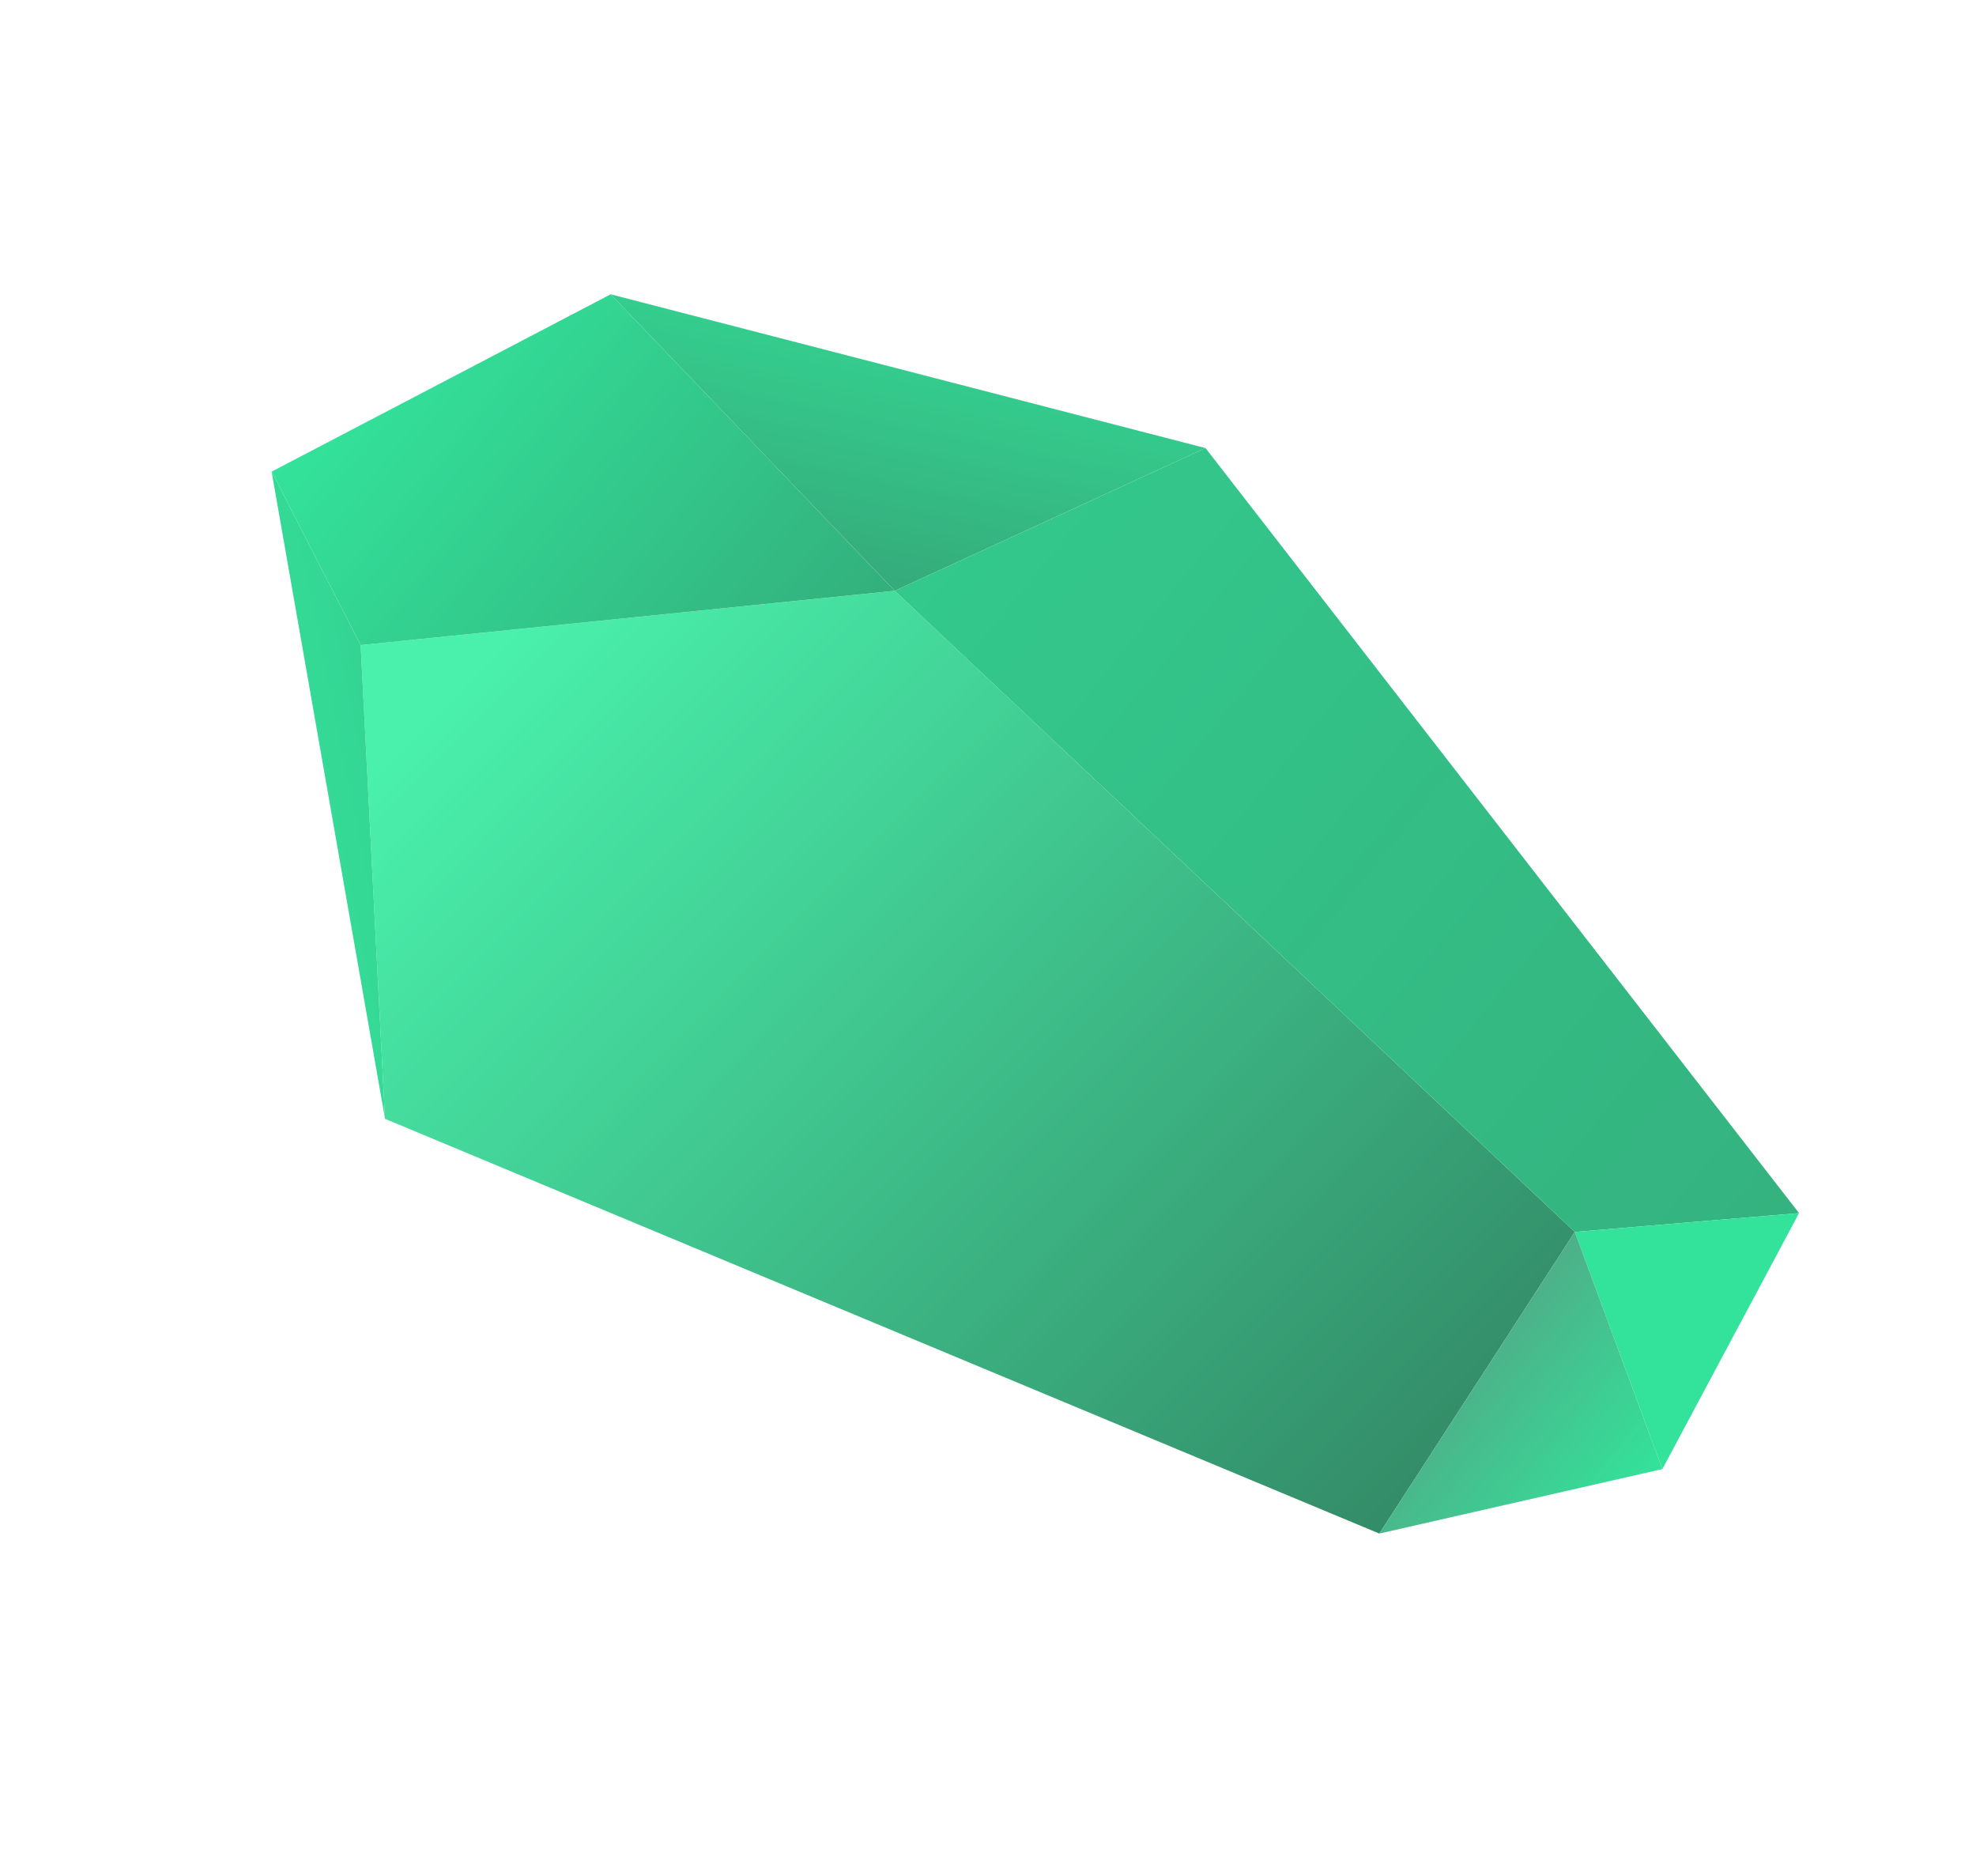 <svg width="177" height="168" viewBox="0 0 177 168" fill="none" xmlns="http://www.w3.org/2000/svg">
<g opacity="0.8">
<path d="M32.307 57.775L34.488 100.198L123.554 137.342L141.064 110.33L80.143 52.911L32.307 57.775Z" fill="url(#paint0_linear)"/>
<path d="M24.33 42.238L34.488 100.198L32.307 57.775L24.33 42.238Z" fill="url(#paint1_linear)"/>
<path d="M24.33 42.238L32.307 57.774L80.143 52.91L54.7 26.356L24.33 42.238Z" fill="url(#paint2_linear)"/>
<path d="M107.985 40.129L80.143 52.91L54.7 26.356L107.985 40.129Z" fill="url(#paint3_linear)"/>
<path d="M107.985 40.129L80.143 52.91L141.064 110.329L161.149 108.642L107.985 40.129Z" fill="url(#paint4_linear)"/>
<path d="M148.909 131.565L141.064 110.329L161.149 108.643L148.909 131.565Z" fill="#00DC82"/>
<path d="M123.554 137.341L148.909 131.565L141.064 110.329L123.554 137.341Z" fill="url(#paint5_linear)"/>
</g>
<defs>
<linearGradient id="paint0_linear" x1="47.324" y1="55.181" x2="126.714" y2="133.466" gradientUnits="userSpaceOnUse">
<stop stop-color="#1CED97"/>
<stop offset="1" stop-color="#007042"/>
</linearGradient>
<linearGradient id="paint1_linear" x1="20.085" y1="70.389" x2="48.642" y2="64.643" gradientUnits="userSpaceOnUse">
<stop stop-color="#00DC82"/>
<stop offset="1" stop-color="#03B86E"/>
</linearGradient>
<linearGradient id="paint2_linear" x1="32.072" y1="32.744" x2="70.822" y2="64.342" gradientUnits="userSpaceOnUse">
<stop stop-color="#00DC82"/>
<stop offset="1" stop-color="#009C5C"/>
</linearGradient>
<linearGradient id="paint3_linear" x1="86.386" y1="19.937" x2="79.684" y2="51.891" gradientUnits="userSpaceOnUse">
<stop stop-color="#00DC82"/>
<stop offset="1" stop-color="#03975A"/>
</linearGradient>
<linearGradient id="paint4_linear" x1="86.937" y1="44.579" x2="162.887" y2="106.511" gradientUnits="userSpaceOnUse">
<stop stop-color="#00BB6F"/>
<stop offset="1" stop-color="#019F5F"/>
</linearGradient>
<linearGradient id="paint5_linear" x1="130.953" y1="122.729" x2="146.066" y2="135.053" gradientUnits="userSpaceOnUse">
<stop stop-color="#219C6A"/>
<stop offset="1" stop-color="#00DC82"/>
</linearGradient>
</defs>
</svg>
